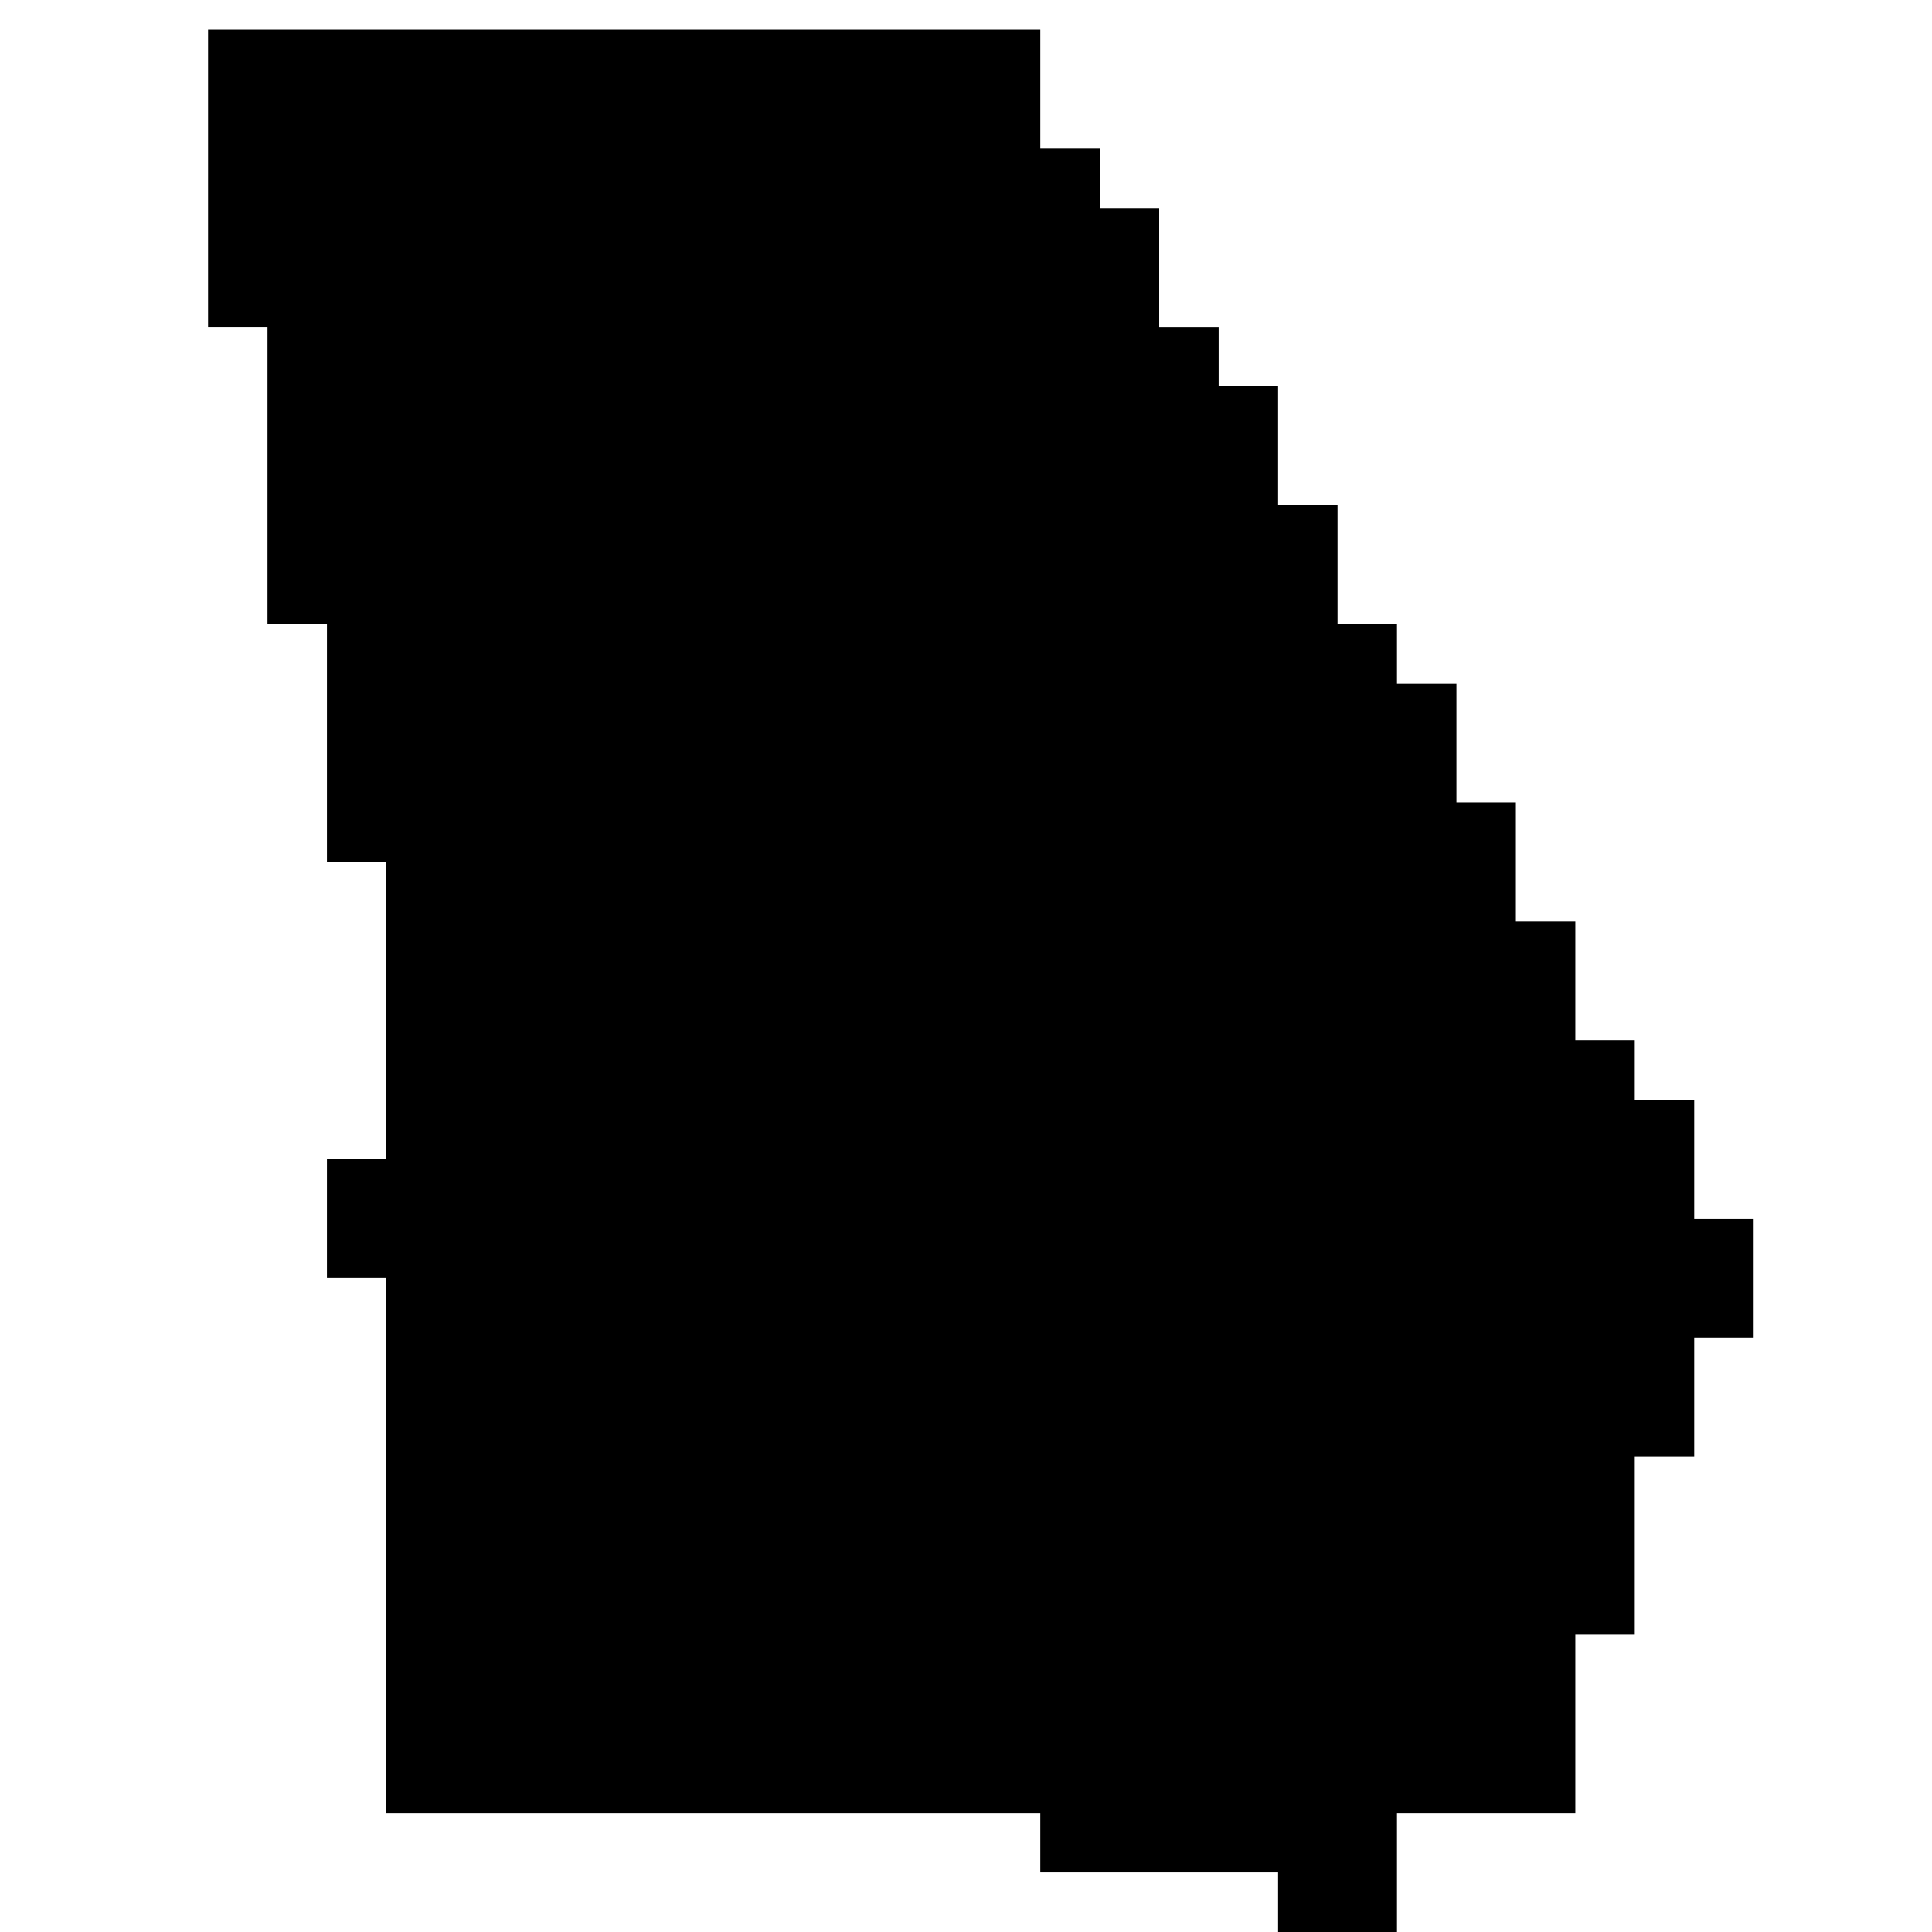 <?xml version="1.0" standalone="no"?>
<!DOCTYPE svg PUBLIC "-//W3C//DTD SVG 20010904//EN"
 "http://www.w3.org/TR/2001/REC-SVG-20010904/DTD/svg10.dtd">
<svg version="1.0" xmlns="http://www.w3.org/2000/svg"
 width="260pt" height="260pt" viewBox="0 0 260 260"
 preserveAspectRatio="xMidYMid meet">
<g transform="translate(0,260) scale(0.1,-0.1)"
fill="#000000" stroke="none">
<path d="M280 2360 l0 -200 40 0 40 0 0 -200 0 -200 40 0 40 0 0 -160 0 -160
40 0 40 0 0 -200 0 -200 -40 0 -40 0 0 -80 0 -80 40 0 40 0 0 -360 0 -360 440
0 440 0 0 -40 0 -40 160 0 160 0 0 -40 0 -40 80 0 80 0 0 80 0 80 120 0 120 0
0 120 0 120 40 0 40 0 0 120 0 120 40 0 40 0 0 80 0 80 40 0 40 0 0 80 0 80
-40 0 -40 0 0 80 0 80 -40 0 -40 0 0 40 0 40 -40 0 -40 0 0 80 0 80 -40 0 -40
0 0 80 0 80 -40 0 -40 0 0 80 0 80 -40 0 -40 0 0 40 0 40 -40 0 -40 0 0 80 0
80 -40 0 -40 0 0 80 0 80 -40 0 -40 0 0 40 0 40 -40 0 -40 0 0 80 0 80 -40 0
-40 0 0 40 0 40 -40 0 -40 0 0 80 0 80 -560 0 -560 0 0 -200z"/>
</g>
</svg>

